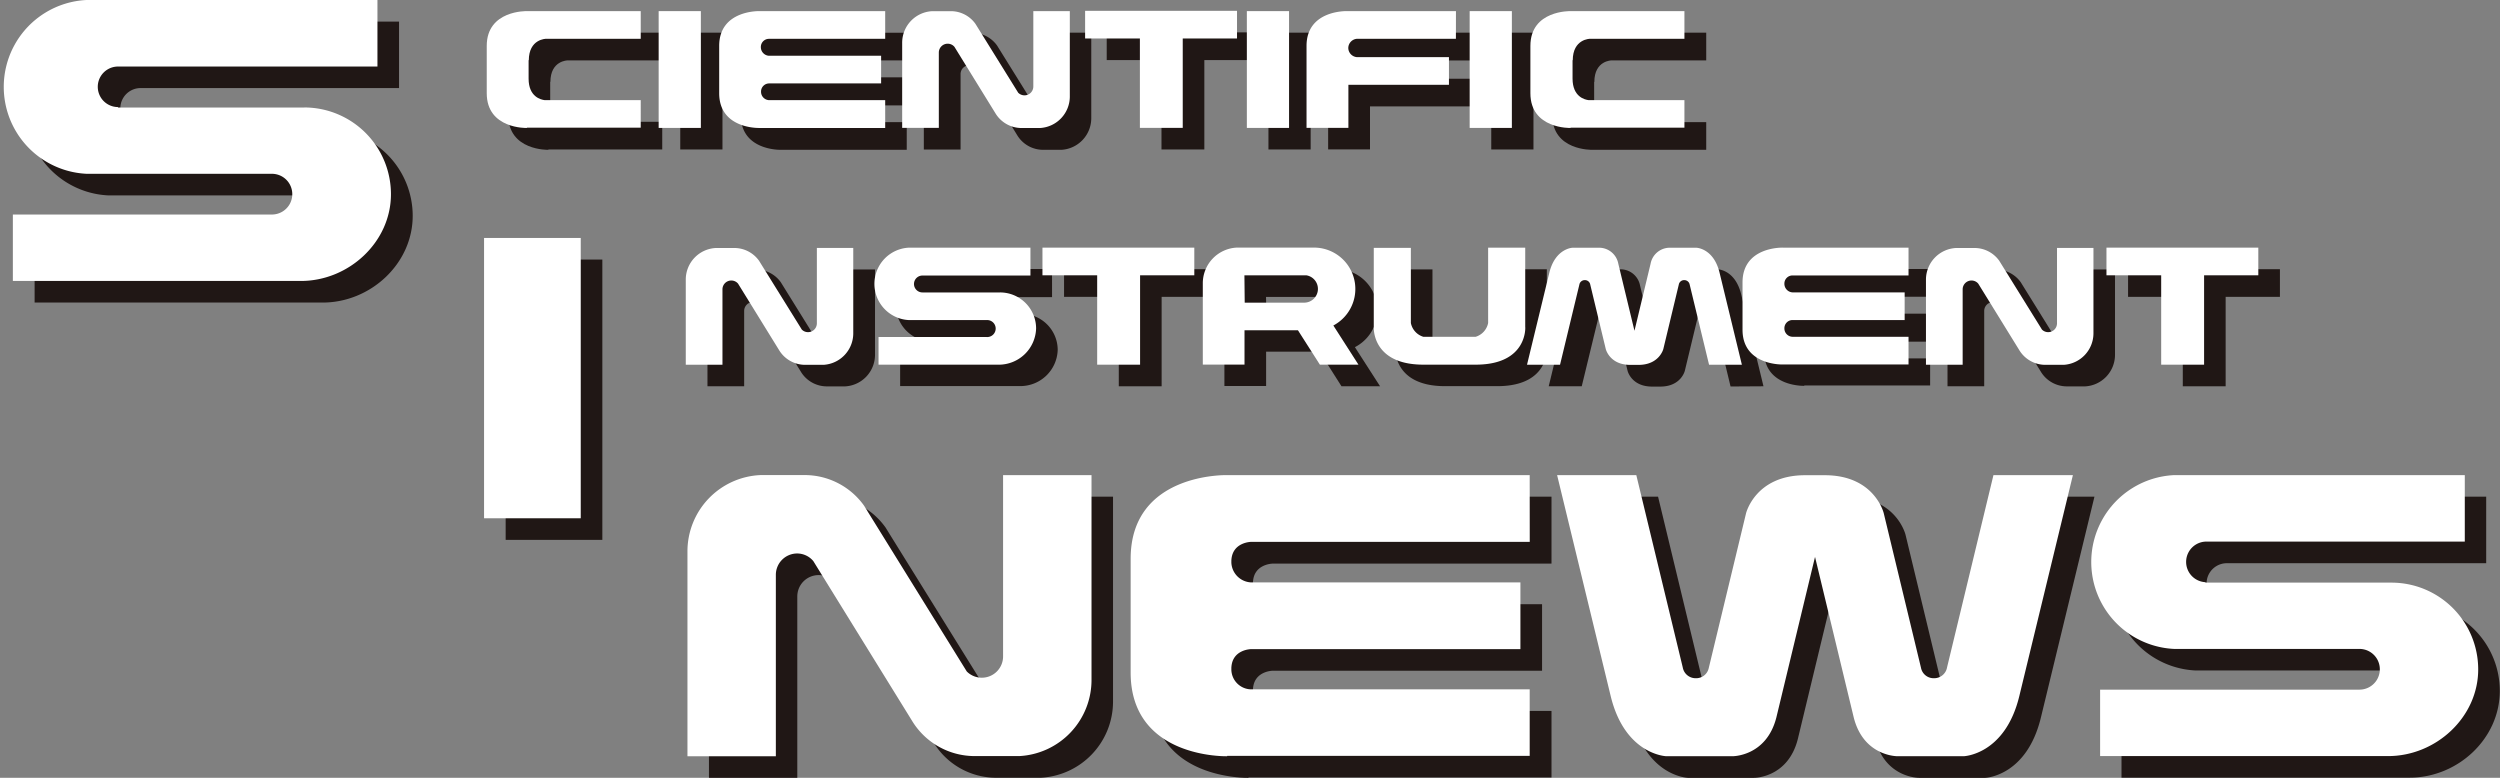 <svg id="レイヤー_1" data-name="レイヤー 1" xmlns="http://www.w3.org/2000/svg" xmlns:xlink="http://www.w3.org/1999/xlink" width="503.45" height="156.64" viewBox="0 0 503.45 156.64">
  <rect x="0" y="0" width="503.45" height="156.64" fill="#808080" stroke="none"/>
  <defs>
    <clipPath id="clip-path" transform="translate(-708.56 -461.83)">
      <rect x="708.56" y="461.83" width="503.45" height="156.64" style="fill: none"/>
    </clipPath>
  </defs>
  <g>
    <g style="clip-path: url(#clip-path)">
      <path d="M774.19,487.83H736.68v-.09a4.09,4.09,0,0,1,0-8.17h52.24V466.18H730.37a17.52,17.52,0,0,0,0,35H767.7a4.1,4.1,0,0,1,0,8.2l-.17,0v0h-52v13.38l58,0c9.65,0,18.14-7.82,18.14-17.47a17.47,17.47,0,0,0-17.47-17.46" transform="translate(-708.56 -461.83)" style="fill: #201715"/>
    </g>
    <rect x="136.99" y="6.58" width="8.5" height="23.52" style="fill: #201715"/>
    <rect x="255.44" y="6.58" width="8.5" height="23.52" style="fill: #201715"/>
    <rect x="300.31" y="6.58" width="8.5" height="23.52" style="fill: #201715"/>
    <g style="clip-path: url(#clip-path)">
      <path d="M819.4,478.34c0-4.35,3.49-4.35,3.49-4.35h19v-5.58H819s-8.09-.23-8.09,7V485c0,7.24,8.09,7,8.09,7l0-.07,0,0h22.92v-5.57H822.62c-.76-.08-3.26-.63-3.26-4.33v-3.76Z" transform="translate(-708.56 -461.83)" style="fill: #201715"/>
      <path d="M1029.63,478.34c0-4.35,3.48-4.35,3.48-4.35h19.05v-5.58h-22.93s-8.08-.23-8.08,7V485c0,7.24,8.08,7,8.08,7v0h22.93v-5.57h-19.31c-.76-.08-3.26-.63-3.26-4.33v-3.76Z" transform="translate(-708.56 -461.83)" style="fill: #201715"/>
    </g>
    <polygon points="253.45 6.52 222.87 6.52 222.87 12.1 233.9 12.1 233.9 30.1 242.53 30.1 242.53 12.1 253.45 12.1 253.45 6.52" style="fill: #201715"/>
    <g style="clip-path: url(#clip-path)">
      <path d="M891.16,474v-5.58H865.82s-8.08-.23-8.08,7V485c0,7.24,8.08,7,8.08,7v0h25.34v-5.57H867.78a1.68,1.68,0,0,1-1.61-1.64v-.14a1.64,1.64,0,0,1,1.66-1.59h22.55V477.4H867.79a1.72,1.72,0,0,1-1.62-1.67v-.15a1.65,1.65,0,0,1,1.66-1.59h23.33Z" transform="translate(-708.56 -461.83)" style="fill: #201715"/>
      <path d="M1006.11,468.41h-22s-8.09-.23-8.09,7v16.51h8.43v-8.67h20.25v-5.57H986.1a1.9,1.9,0,0,1-1.67-1.78v-.14a1.86,1.86,0,0,1,1.66-1.76h20Z" transform="translate(-708.56 -461.83)" style="fill: #201715"/>
      <path d="M921,468.41v15.18a1.79,1.79,0,0,1-1.79,1.79,1.73,1.73,0,0,1-1.25-.53L909.35,471h0a6.1,6.1,0,0,0-5-2.56h-3.66v0a6.37,6.37,0,0,0-6.09,6.36v17.14H902V476.76a1.78,1.78,0,0,1,3.15-1.15L913.37,489l0,0a6.1,6.1,0,0,0,5.24,3h3.71a6.38,6.38,0,0,0,6-6.36V468.41Z" transform="translate(-708.56 -461.83)" style="fill: #201715"/>
      <path d="M1021,561.85H960s-19.44-.56-19.44,16.85v22.91C940.6,619,960,618.47,960,618.47l0-.16,0,.08H1021V605H964.74a4,4,0,0,1-3.86-3.94v-.34c.12-3.79,4-3.82,4-3.82v0h54.22v-13.4H964.77a4.15,4.15,0,0,1-3.89-4v-.35c.12-3.79,4-3.82,4-3.82H1021Z" transform="translate(-708.56 -461.83)" style="fill: #201715"/>
      <path d="M1194.54,583.51H1157v-.1a4.08,4.08,0,0,1,0-8.16h52.23V561.85h-58.54a17.52,17.52,0,0,0,0,35h37.33a4.1,4.1,0,1,1,0,8.19l-.17,0v0h-52.06v13.39l58.05,0c9.64,0,18.13-7.82,18.13-17.47a17.46,17.46,0,0,0-17.47-17.46" transform="translate(-708.56 -461.83)" style="fill: #201715"/>
      <path d="M1114.39,561.85l-9.34,38.71,0,0a2.64,2.64,0,0,1-2.62,2.2,2.6,2.6,0,0,1-2.63-2.11v0l-7.5-31.12s-1.83-7.66-11.87-7.66h-4c-10.05,0-11.88,7.66-11.88,7.66l-7.49,31.12v0a2.6,2.6,0,0,1-2.63,2.11,2.66,2.66,0,0,1-2.63-2.2l0,0-9.34-38.71h-16l10.8,44.54c2.89,11.81,11.2,12.08,11.2,12.08h13.3s6.83.08,8.84-7.79l7.8-32.35,7.79,32.35c2,7.87,8.84,7.79,8.84,7.79h13.31s8.31-.27,11.2-12.08l10.8-44.54Z" transform="translate(-708.56 -461.83)" style="fill: #201715"/>
      <path d="M914.91,561.85v36.53a4.3,4.3,0,0,1-4.3,4.3,4.25,4.25,0,0,1-3-1.26l-20.05-32.28c-.12-.2-.24-.4-.37-.6l-.31-.5,0,0a14.73,14.73,0,0,0-12-6.17H866v0a15.36,15.36,0,0,0-14.67,15.34v41.26h17.79V581.94a4.3,4.3,0,0,1,4.3-4.3,4.23,4.23,0,0,1,3.26,1.53l19.85,32.12,0,0a14.75,14.75,0,0,0,12.64,7.16h9v0a15.35,15.35,0,0,0,14.53-15.33V561.85Z" transform="translate(-708.56 -461.83)" style="fill: #201715"/>
    </g>
    <rect x="101.83" y="52.27" width="19.47" height="56.45" style="fill: #201715"/>
    <polygon points="244.86 54.21 214.28 54.21 214.28 59.78 225.3 59.78 225.3 77.79 233.93 77.79 233.93 59.78 244.86 59.78 244.86 54.21" style="fill: #201715"/>
    <polygon points="459.13 54.21 428.55 54.21 428.55 59.78 439.57 59.78 439.57 77.79 448.2 77.79 448.2 59.78 459.13 59.78 459.13 54.21" style="fill: #201715"/>
    <g style="clip-path: url(#clip-path)">
      <path d="M1097.25,516H1071.9s-8.09-.23-8.09,7v9.53c0,7.25,8.09,7,8.09,7l0-.07,0,0h25.35V534h-23.39a1.68,1.68,0,0,1-1.61-1.64v-.14a1.64,1.64,0,0,1,1.66-1.59v0h22.55V525h-22.59a1.73,1.73,0,0,1-1.62-1.68v-.14a1.64,1.64,0,0,1,1.66-1.59h23.34Z" transform="translate(-708.56 -461.83)" style="fill: #201715"/>
      <path d="M914.29,525.06H898.66v0a1.7,1.7,0,0,1,0-3.4h21.76V516H896a7.3,7.3,0,0,0,0,14.59h15.55a1.71,1.71,0,0,1,0,3.42H889.83v5.57H914a7.52,7.52,0,0,0,7.56-7.27,7.28,7.28,0,0,0-7.27-7.28" transform="translate(-708.56 -461.83)" style="fill: #201715"/>
      <path d="M1020.06,532.06h0v-16h-7.46v15.18a3.63,3.63,0,0,1-2.51,2.76H999.53a3.61,3.61,0,0,1-2.5-2.76V516.08h-7.47v16h0s-.41,7.32,9.58,7.51v0h11.36v0c10-.19,9.57-7.51,9.57-7.51" transform="translate(-708.56 -461.83)" style="fill: #201715"/>
      <path d="M1063.69,539.62l-4.5-18.55c-1.21-4.92-4.66-5-4.66-5H1049a4,4,0,0,0-3.68,3.24l-3.25,13.48-3.24-13.48a4,4,0,0,0-3.69-3.24h-5.54s-3.45.11-4.66,5l-4.5,18.55h6.65L1031,523.5v0a1.12,1.12,0,0,1,2.19,0h0l3.13,13s.75,3.18,4.94,3.18h1.65c4.18,0,4.94-3.18,4.94-3.18l3.13-13h0a1.08,1.08,0,0,1,1.1-.88,1.11,1.11,0,0,1,1.09.92v0l3.89,16.12Z" transform="translate(-708.56 -461.83)" style="fill: #201715"/>
      <path d="M963.51,521.62H976a2.77,2.77,0,0,1-.38,5.51h0v0h-12Zm15.2,18h7.77l-5.07-7.88A8.33,8.33,0,0,0,977.5,516H962v0a7.2,7.2,0,0,0-6.87,7.25v16.31h8.4v-6.91h10.76Z" transform="translate(-708.56 -461.83)" style="fill: #201715"/>
      <path d="M877.41,516.1v15.18a1.78,1.78,0,0,1-3,1.26l-8.61-13.87h0a6.1,6.1,0,0,0-5-2.56h-3.67v0a6.37,6.37,0,0,0-6.1,6.36v17.14h7.39V524.44a1.79,1.79,0,0,1,1.79-1.78,1.77,1.77,0,0,1,1.36.64l8.24,13.34,0,0a6.11,6.11,0,0,0,5.24,3h3.72l0,0a6.37,6.37,0,0,0,6-6.36V516.1Z" transform="translate(-708.56 -461.83)" style="fill: #201715"/>
      <path d="M1127.15,516.1v15.18a1.78,1.78,0,0,1-1.78,1.78,1.8,1.8,0,0,1-1.26-.52l-8.61-13.87h0a6.13,6.13,0,0,0-5-2.56h-3.66v0a6.36,6.36,0,0,0-6.09,6.36v17.14h7.39V524.44a1.78,1.78,0,0,1,3.14-1.14l8.24,13.34,0,0a6.12,6.12,0,0,0,5.24,3h3.72v0a6.37,6.37,0,0,0,6-6.36V516.1Z" transform="translate(-708.56 -461.83)" style="fill: #201715"/>
      <path d="M769.84,483.48H732.33v-.09a4.08,4.08,0,0,1,0-8.16v0h52.24V461.83H726a17.52,17.52,0,0,0,0,35h37.15v0l.17,0a4.1,4.1,0,1,1,0,8.2l-.17,0v0h-52v13.38l58,0c9.65,0,18.14-7.82,18.14-17.47a17.47,17.47,0,0,0-17.47-17.47" transform="translate(-708.56 -461.83)" style="fill: #fff"/>
    </g>
    <rect x="132.64" y="2.24" width="8.5" height="23.52" style="fill: #fff"/>
    <rect x="251.09" y="2.24" width="8.5" height="23.52" style="fill: #fff"/>
    <rect x="295.96" y="2.24" width="8.5" height="23.52" style="fill: #fff"/>
    <g style="clip-path: url(#clip-path)">
      <path d="M815.05,474c0-4.36,3.49-4.36,3.49-4.36h19.05v-5.57H814.66s-8.08-.23-8.08,7v9.53c0,7.25,8.08,7,8.08,7l0-.06,0,0h22.93V482H818.27c-.75-.09-3.26-.64-3.26-4.33v-3.77Z" transform="translate(-708.56 -461.83)" style="fill: #fff"/>
      <path d="M1025.28,474c0-4.36,3.49-4.36,3.49-4.36h19v-5.57h-22.93s-8.09-.23-8.09,7v9.53c0,7.25,8.09,7,8.09,7l0-.06,0,0h22.93V482H1028.5c-.76-.09-3.25-.64-3.26-4.33v-3.77Z" transform="translate(-708.56 -461.83)" style="fill: #fff"/>
    </g>
    <polygon points="249.11 2.18 218.52 2.18 218.52 7.75 229.55 7.75 229.55 25.75 238.18 25.75 238.18 7.75 249.11 7.75 249.11 2.18" style="fill: #fff"/>
    <g style="clip-path: url(#clip-path)">
      <path d="M886.82,469.64v-5.57H861.47s-8.08-.23-8.08,7v9.53c0,7.25,8.08,7,8.08,7v0h25.35V482H863.43a1.69,1.69,0,0,1-1.61-1.64v-.14a1.64,1.64,0,0,1,1.66-1.59v0H886v-5.57h-22.6a1.74,1.74,0,0,1-1.62-1.68v-.14a1.64,1.64,0,0,1,1.66-1.59h23.34Z" transform="translate(-708.56 -461.83)" style="fill: #fff"/>
      <path d="M1001.76,464.07h-22s-8.09-.23-8.09,7v16.51h8.43v-8.67h20.25v-5.58H981.75a1.89,1.89,0,0,1-1.67-1.77v-.14a1.89,1.89,0,0,1,1.67-1.77h20Z" transform="translate(-708.56 -461.83)" style="fill: #fff"/>
      <path d="M916.65,464.07v15.18a1.78,1.78,0,0,1-1.78,1.78,1.8,1.8,0,0,1-1.26-.52L905,466.64h0a6.08,6.08,0,0,0-5-2.56h-3.67v0a6.36,6.36,0,0,0-6.09,6.36v17.14h7.38V472.41a1.79,1.79,0,0,1,1.79-1.78,1.77,1.77,0,0,1,1.36.64L909,484.61l0,0a6.14,6.14,0,0,0,5.24,3H918v0a6.36,6.36,0,0,0,6-6.36V464.07Z" transform="translate(-708.56 -461.83)" style="fill: #fff"/>
      <path d="M1016.61,557.51H955.69s-19.44-.56-19.44,16.85v22.91c0,17.41,19.44,16.85,19.44,16.85l0-.16,0,.08h60.92V600.65H960.4a4.05,4.05,0,0,1-3.87-3.94v-.35c.12-3.78,4-3.81,4-3.81v0h54.21V579.11H960.42a4.17,4.17,0,0,1-3.89-4v-.34c.12-3.79,4-3.82,4-3.82v0h56.09Z" transform="translate(-708.56 -461.83)" style="fill: #fff"/>
      <path d="M1190.2,579.16h-37.51v-.09a4.09,4.09,0,0,1,0-8.17h52.23V557.51h-58.54a17.52,17.52,0,0,0,0,35h37.16v0l.17,0a4.1,4.1,0,0,1,0,8.2l-.17,0v0h-52.06v13.38l58,0c9.64,0,18.14-7.82,18.14-17.46a17.47,17.47,0,0,0-17.47-17.47" transform="translate(-708.56 -461.83)" style="fill: #fff"/>
      <path d="M1110,557.51l-9.34,38.71,0,0a2.63,2.63,0,0,1-2.62,2.19,2.59,2.59,0,0,1-2.63-2.1v0l-7.5-31.12s-1.82-7.66-11.86-7.66h-4c-10,0-11.87,7.66-11.87,7.66l-7.5,31.12v0a2.59,2.59,0,0,1-2.63,2.1,2.63,2.63,0,0,1-2.62-2.19l0,0-9.35-38.71h-15.95l10.8,44.53c2.89,11.82,11.2,12.08,11.2,12.08h13.3s6.83.09,8.85-7.79l7.79-32.35,7.8,32.35c2,7.88,8.84,7.79,8.84,7.79H1104s8.32-.26,11.2-12.08l10.8-44.53Z" transform="translate(-708.56 -461.83)" style="fill: #fff"/>
      <path d="M910.56,557.51V594a4.28,4.28,0,0,1-7.31,3.05l-20-32.28a6,6,0,0,0-.37-.6l-.31-.5,0,0a14.69,14.69,0,0,0-12-6.17h-8.81A15.37,15.37,0,0,0,847,572.86v41.26h17.8V577.59a4.3,4.3,0,0,1,4.29-4.3,4.24,4.24,0,0,1,3.26,1.54l19.85,32.11,0,0a14.76,14.76,0,0,0,12.64,7.15h9v0a15.35,15.35,0,0,0,14.53-15.33V557.51Z" transform="translate(-708.56 -461.83)" style="fill: #fff"/>
    </g>
    <rect x="97.48" y="47.92" width="19.47" height="56.45" style="fill: #fff"/>
    <polygon points="240.51 49.87 209.93 49.87 209.93 55.44 220.95 55.44 220.95 73.44 229.59 73.44 229.59 55.44 240.51 55.44 240.51 49.87" style="fill: #fff"/>
    <polygon points="454.78 49.87 424.2 49.87 424.2 55.44 435.22 55.44 435.22 73.44 443.86 73.44 443.86 55.44 454.78 55.44 454.78 49.87" style="fill: #fff"/>
    <g style="clip-path: url(#clip-path)">
      <path d="M1092.9,511.7h-25.35s-8.08-.24-8.08,7v9.53c0,7.24,8.08,7,8.08,7v0h25.35v-5.58h-23.39a1.68,1.68,0,0,1-1.61-1.64v-.14a1.65,1.65,0,0,1,1.66-1.59h22.56v-5.57h-22.6a1.74,1.74,0,0,1-1.62-1.68v-.14a1.64,1.64,0,0,1,1.66-1.59h23.34Z" transform="translate(-708.56 -461.83)" style="fill: #fff"/>
      <path d="M909.94,520.72H894.32v0a1.7,1.7,0,0,1,0-3.4h21.75V511.7H891.68a7.3,7.3,0,0,0,0,14.59h15.55a1.71,1.71,0,1,1,0,3.41H885.48v5.57h24.18a7.52,7.52,0,0,0,7.55-7.28,7.26,7.26,0,0,0-7.27-7.27" transform="translate(-708.56 -461.83)" style="fill: #fff"/>
      <path d="M1015.71,527.71h0v-16h-7.47v15.17a3.65,3.65,0,0,1-2.5,2.77H995.18a3.65,3.65,0,0,1-2.5-2.77V511.74h-7.47v16h0s-.41,7.33,9.58,7.52v0h11.36v0c10-.19,9.57-7.52,9.57-7.52" transform="translate(-708.56 -461.83)" style="fill: #fff"/>
      <path d="M1059.34,535.28l-4.5-18.56c-1.2-4.91-4.66-5-4.66-5h-5.54a3.94,3.94,0,0,0-3.69,3.24l-3.24,13.48-3.25-13.48a3.94,3.94,0,0,0-3.69-3.24h-5.53s-3.46.11-4.67,5l-4.5,18.56h6.65l3.89-16.13v0a1.1,1.1,0,0,1,1.1-.91,1.08,1.08,0,0,1,1.09.88h0l3.13,13s.76,3.19,4.94,3.19h1.65c4.19,0,5-3.19,5-3.19l3.12-13h0a1.09,1.09,0,0,1,1.1-.88,1.1,1.1,0,0,1,1.09.91v0l3.9,16.13Z" transform="translate(-708.56 -461.83)" style="fill: #fff"/>
      <path d="M959.16,517.27H971.6a2.77,2.77,0,0,1-.38,5.51h0v0h-12Zm15.2,18h7.77l-5.06-7.89a8.33,8.33,0,0,0-3.92-15.69h-15.5l0,0a7.19,7.19,0,0,0-6.87,7.25v16.31h8.4v-6.91h10.76Z" transform="translate(-708.56 -461.83)" style="fill: #fff"/>
      <path d="M873.06,511.76v15.17a1.78,1.78,0,0,1-1.79,1.79,1.75,1.75,0,0,1-1.24-.52l-8.62-13.87h0a6.13,6.13,0,0,0-5-2.56h-3.66a6.37,6.37,0,0,0-6.09,6.37v17.14h7.39V520.1a1.78,1.78,0,0,1,3.14-1.15l8.24,13.35,0,0a6.14,6.14,0,0,0,5.24,3h3.72v0a6.36,6.36,0,0,0,6-6.36V511.76Z" transform="translate(-708.56 -461.83)" style="fill: #fff"/>
      <path d="M1122.8,511.76v15.17a1.78,1.78,0,0,1-1.78,1.79,1.76,1.76,0,0,1-1.25-.52l-8.61-13.87h0a6.13,6.13,0,0,0-5-2.56h-3.65a6.38,6.38,0,0,0-6.1,6.37v17.14h7.39V520.1a1.78,1.78,0,0,1,3.14-1.15l8.24,13.35,0,0a6.14,6.14,0,0,0,5.24,3h3.72v0a6.37,6.37,0,0,0,6-6.36V511.76Z" transform="translate(-708.56 -461.83)" style="fill: #fff"/>
    </g>
  </g>
</svg>
